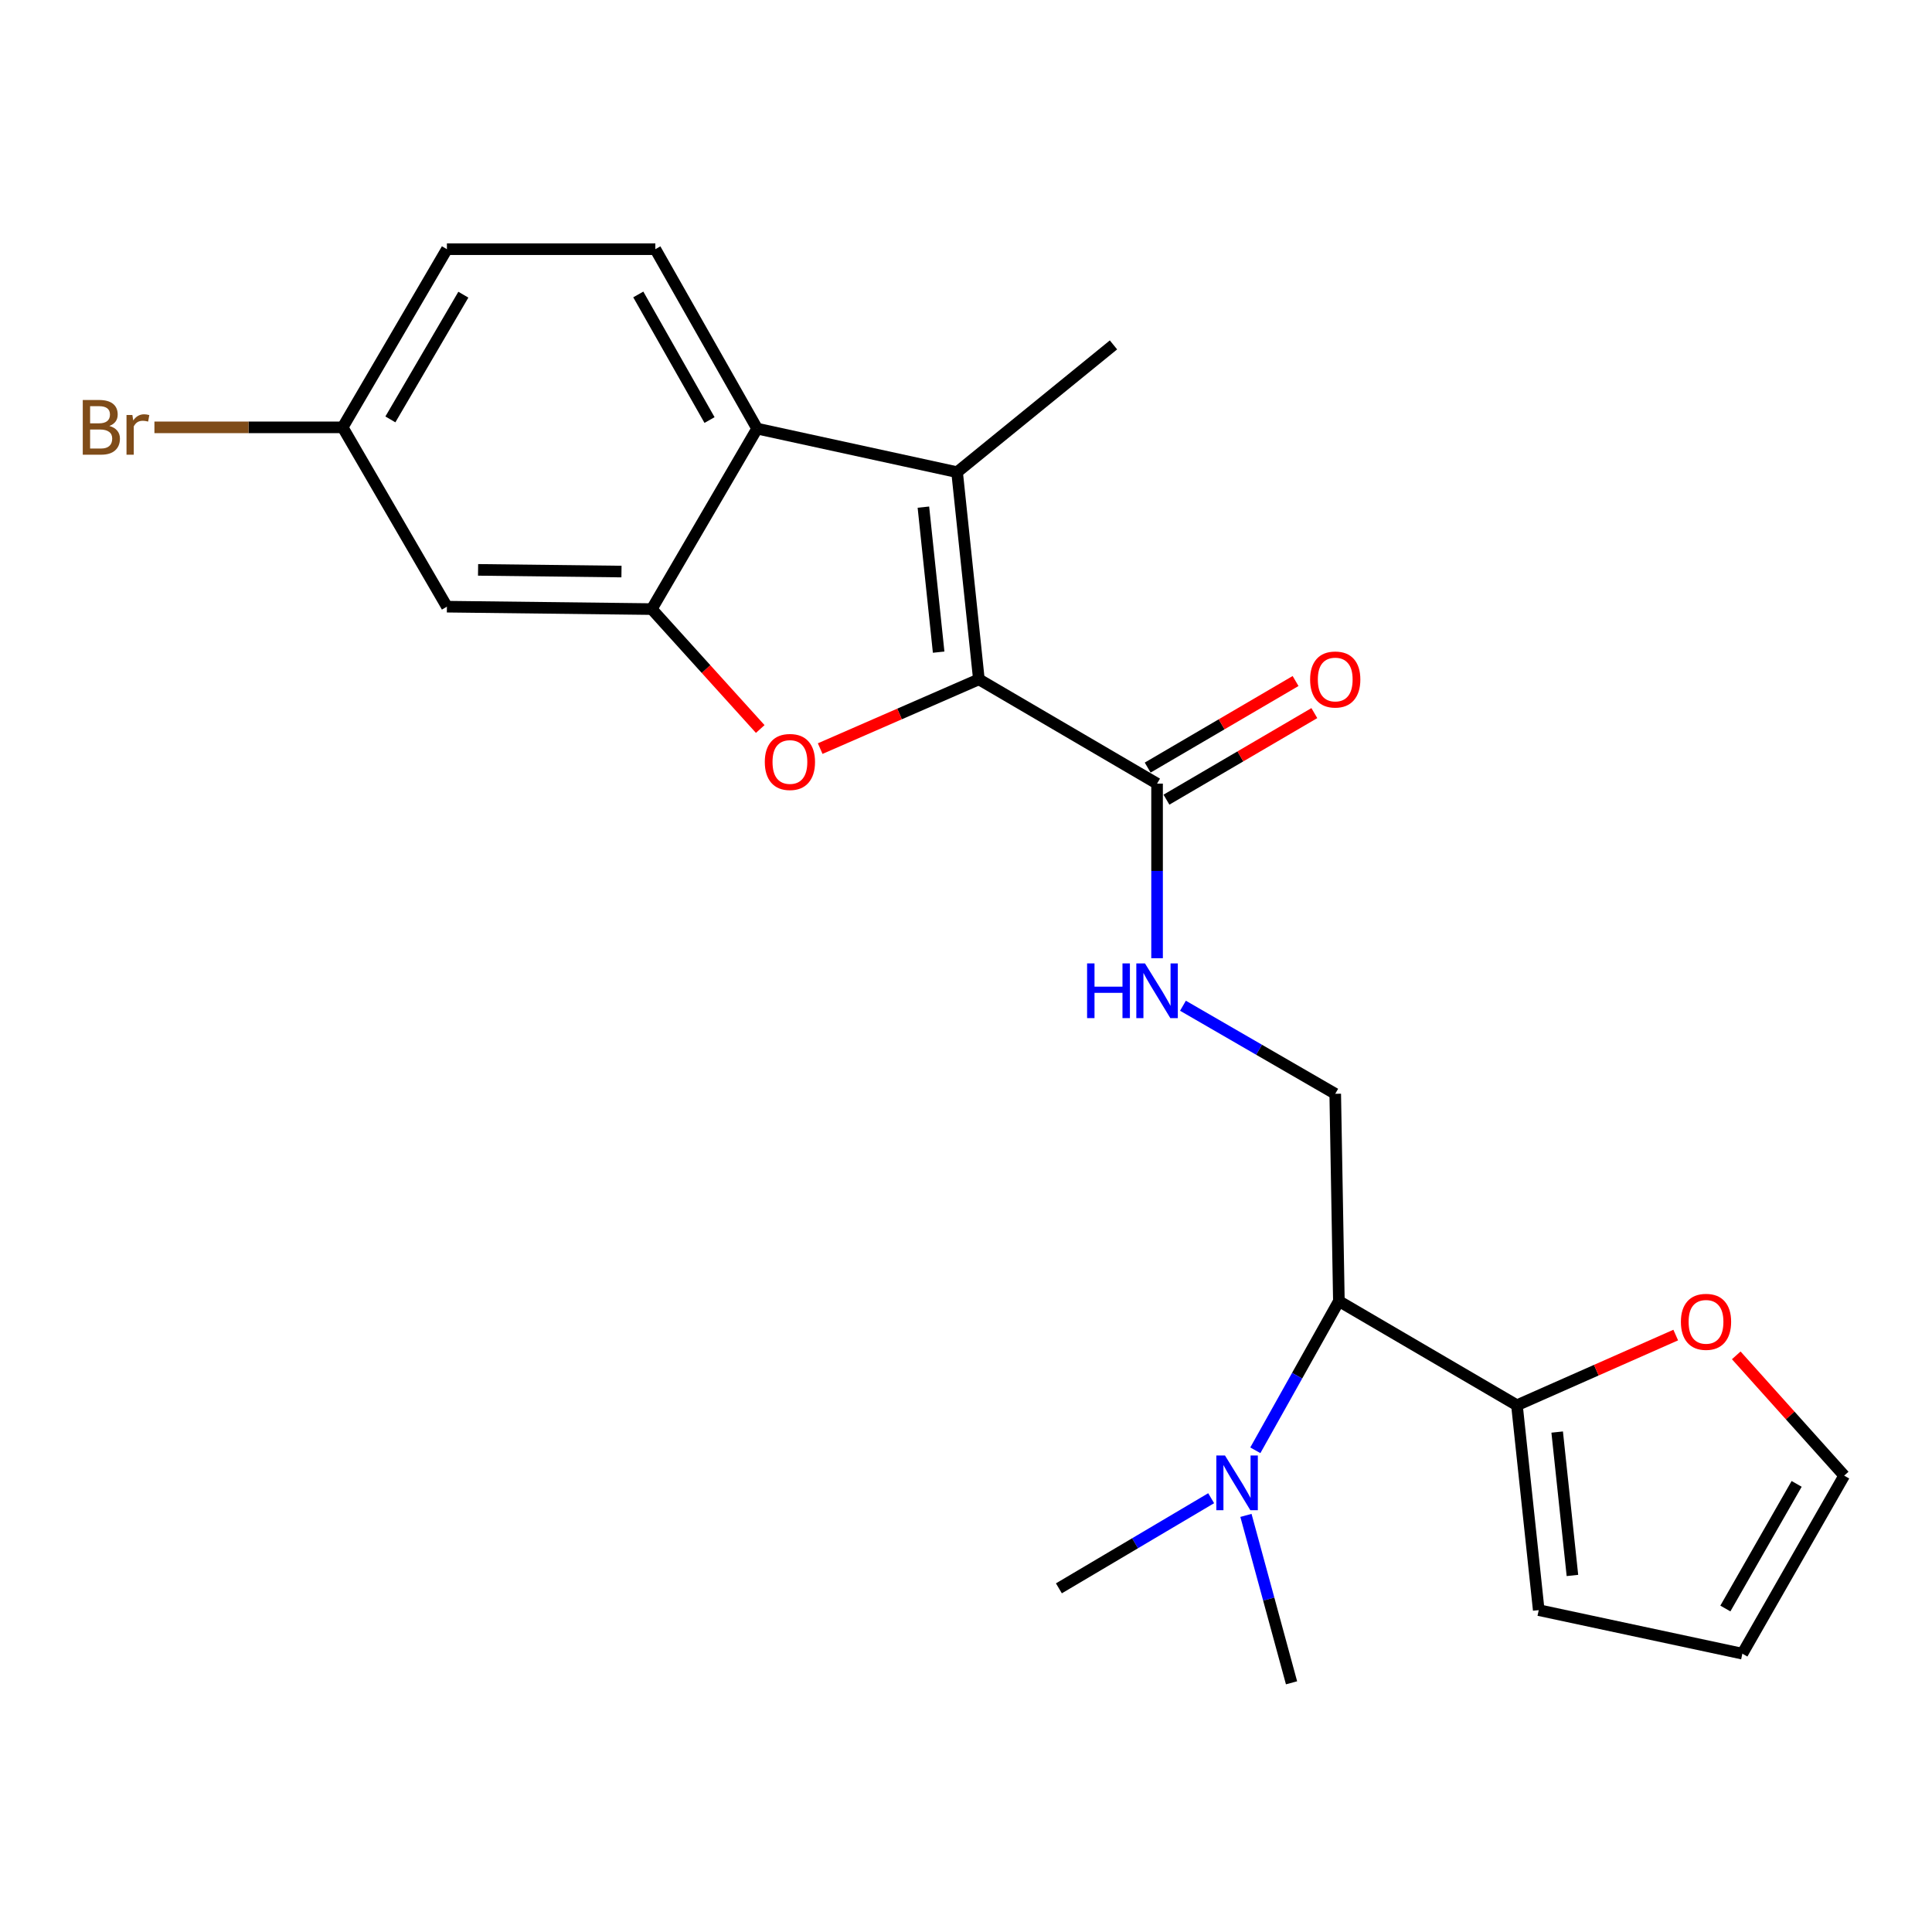 <?xml version='1.0' encoding='iso-8859-1'?>
<svg version='1.1' baseProfile='full'
              xmlns='http://www.w3.org/2000/svg'
                      xmlns:rdkit='http://www.rdkit.org/xml'
                      xmlns:xlink='http://www.w3.org/1999/xlink'
                  xml:space='preserve'
width='1000px' height='1000px' viewBox='0 0 1000 1000'>
<!-- END OF HEADER -->
<rect style='opacity:1.0;fill:#FFFFFF;stroke:none' width='1000' height='1000' x='0' y='0'> </rect>
<path class='bond-0' d='M 506.667,351.626 L 465.597,369.552' style='fill:none;fill-rule:evenodd;stroke:#000000;stroke-width:6px;stroke-linecap:butt;stroke-linejoin:miter;stroke-opacity:1' />
<path class='bond-0' d='M 465.597,369.552 L 424.527,387.477' style='fill:none;fill-rule:evenodd;stroke:#FF0000;stroke-width:6px;stroke-linecap:butt;stroke-linejoin:miter;stroke-opacity:1' />
<path class='bond-1' d='M 506.667,351.626 L 495.391,244.392' style='fill:none;fill-rule:evenodd;stroke:#000000;stroke-width:6px;stroke-linecap:butt;stroke-linejoin:miter;stroke-opacity:1' />
<path class='bond-1' d='M 485.842,337.553 L 477.949,262.489' style='fill:none;fill-rule:evenodd;stroke:#000000;stroke-width:6px;stroke-linecap:butt;stroke-linejoin:miter;stroke-opacity:1' />
<path class='bond-4' d='M 506.667,351.626 L 598.896,405.602' style='fill:none;fill-rule:evenodd;stroke:#000000;stroke-width:6px;stroke-linecap:butt;stroke-linejoin:miter;stroke-opacity:1' />
<path class='bond-2' d='M 393.496,377.33 L 365.426,346.298' style='fill:none;fill-rule:evenodd;stroke:#FF0000;stroke-width:6px;stroke-linecap:butt;stroke-linejoin:miter;stroke-opacity:1' />
<path class='bond-2' d='M 365.426,346.298 L 337.355,315.265' style='fill:none;fill-rule:evenodd;stroke:#000000;stroke-width:6px;stroke-linecap:butt;stroke-linejoin:miter;stroke-opacity:1' />
<path class='bond-3' d='M 495.391,244.392 L 391.887,221.85' style='fill:none;fill-rule:evenodd;stroke:#000000;stroke-width:6px;stroke-linecap:butt;stroke-linejoin:miter;stroke-opacity:1' />
<path class='bond-19' d='M 495.391,244.392 L 576.333,178.52' style='fill:none;fill-rule:evenodd;stroke:#000000;stroke-width:6px;stroke-linecap:butt;stroke-linejoin:miter;stroke-opacity:1' />
<path class='bond-8' d='M 337.355,315.265 L 231.318,314.015' style='fill:none;fill-rule:evenodd;stroke:#000000;stroke-width:6px;stroke-linecap:butt;stroke-linejoin:miter;stroke-opacity:1' />
<path class='bond-8' d='M 321.677,295.84 L 247.45,294.965' style='fill:none;fill-rule:evenodd;stroke:#000000;stroke-width:6px;stroke-linecap:butt;stroke-linejoin:miter;stroke-opacity:1' />
<path class='bond-23' d='M 337.355,315.265 L 391.887,221.85' style='fill:none;fill-rule:evenodd;stroke:#000000;stroke-width:6px;stroke-linecap:butt;stroke-linejoin:miter;stroke-opacity:1' />
<path class='bond-10' d='M 391.887,221.85 L 339.204,128.981' style='fill:none;fill-rule:evenodd;stroke:#000000;stroke-width:6px;stroke-linecap:butt;stroke-linejoin:miter;stroke-opacity:1' />
<path class='bond-10' d='M 367.25,217.412 L 330.373,152.404' style='fill:none;fill-rule:evenodd;stroke:#000000;stroke-width:6px;stroke-linecap:butt;stroke-linejoin:miter;stroke-opacity:1' />
<path class='bond-7' d='M 598.896,405.602 L 598.896,450.788' style='fill:none;fill-rule:evenodd;stroke:#000000;stroke-width:6px;stroke-linecap:butt;stroke-linejoin:miter;stroke-opacity:1' />
<path class='bond-7' d='M 598.896,450.788 L 598.896,495.975' style='fill:none;fill-rule:evenodd;stroke:#0000FF;stroke-width:6px;stroke-linecap:butt;stroke-linejoin:miter;stroke-opacity:1' />
<path class='bond-14' d='M 603.755,413.904 L 642.028,391.502' style='fill:none;fill-rule:evenodd;stroke:#000000;stroke-width:6px;stroke-linecap:butt;stroke-linejoin:miter;stroke-opacity:1' />
<path class='bond-14' d='M 642.028,391.502 L 680.301,369.101' style='fill:none;fill-rule:evenodd;stroke:#FF0000;stroke-width:6px;stroke-linecap:butt;stroke-linejoin:miter;stroke-opacity:1' />
<path class='bond-14' d='M 594.036,397.3 L 632.31,374.898' style='fill:none;fill-rule:evenodd;stroke:#000000;stroke-width:6px;stroke-linecap:butt;stroke-linejoin:miter;stroke-opacity:1' />
<path class='bond-14' d='M 632.31,374.898 L 670.583,352.497' style='fill:none;fill-rule:evenodd;stroke:#FF0000;stroke-width:6px;stroke-linecap:butt;stroke-linejoin:miter;stroke-opacity:1' />
<path class='bond-5' d='M 693.005,673.459 L 691.113,566.149' style='fill:none;fill-rule:evenodd;stroke:#000000;stroke-width:6px;stroke-linecap:butt;stroke-linejoin:miter;stroke-opacity:1' />
<path class='bond-6' d='M 693.005,673.459 L 785.17,727.359' style='fill:none;fill-rule:evenodd;stroke:#000000;stroke-width:6px;stroke-linecap:butt;stroke-linejoin:miter;stroke-opacity:1' />
<path class='bond-12' d='M 693.005,673.459 L 671.38,712.064' style='fill:none;fill-rule:evenodd;stroke:#000000;stroke-width:6px;stroke-linecap:butt;stroke-linejoin:miter;stroke-opacity:1' />
<path class='bond-12' d='M 671.38,712.064 L 649.754,750.67' style='fill:none;fill-rule:evenodd;stroke:#0000FF;stroke-width:6px;stroke-linecap:butt;stroke-linejoin:miter;stroke-opacity:1' />
<path class='bond-11' d='M 785.17,727.359 L 826.263,709.192' style='fill:none;fill-rule:evenodd;stroke:#000000;stroke-width:6px;stroke-linecap:butt;stroke-linejoin:miter;stroke-opacity:1' />
<path class='bond-11' d='M 826.263,709.192 L 867.356,691.024' style='fill:none;fill-rule:evenodd;stroke:#FF0000;stroke-width:6px;stroke-linecap:butt;stroke-linejoin:miter;stroke-opacity:1' />
<path class='bond-13' d='M 785.17,727.359 L 796.446,833.397' style='fill:none;fill-rule:evenodd;stroke:#000000;stroke-width:6px;stroke-linecap:butt;stroke-linejoin:miter;stroke-opacity:1' />
<path class='bond-13' d='M 805.992,741.231 L 813.885,815.457' style='fill:none;fill-rule:evenodd;stroke:#000000;stroke-width:6px;stroke-linecap:butt;stroke-linejoin:miter;stroke-opacity:1' />
<path class='bond-9' d='M 612.299,520.567 L 651.706,543.358' style='fill:none;fill-rule:evenodd;stroke:#0000FF;stroke-width:6px;stroke-linecap:butt;stroke-linejoin:miter;stroke-opacity:1' />
<path class='bond-9' d='M 651.706,543.358 L 691.113,566.149' style='fill:none;fill-rule:evenodd;stroke:#000000;stroke-width:6px;stroke-linecap:butt;stroke-linejoin:miter;stroke-opacity:1' />
<path class='bond-17' d='M 231.318,314.015 L 177.364,221.198' style='fill:none;fill-rule:evenodd;stroke:#000000;stroke-width:6px;stroke-linecap:butt;stroke-linejoin:miter;stroke-opacity:1' />
<path class='bond-18' d='M 339.204,128.981 L 231.318,128.981' style='fill:none;fill-rule:evenodd;stroke:#000000;stroke-width:6px;stroke-linecap:butt;stroke-linejoin:miter;stroke-opacity:1' />
<path class='bond-15' d='M 898.679,701.53 L 926.612,732.658' style='fill:none;fill-rule:evenodd;stroke:#FF0000;stroke-width:6px;stroke-linecap:butt;stroke-linejoin:miter;stroke-opacity:1' />
<path class='bond-15' d='M 926.612,732.658 L 954.545,763.785' style='fill:none;fill-rule:evenodd;stroke:#000000;stroke-width:6px;stroke-linecap:butt;stroke-linejoin:miter;stroke-opacity:1' />
<path class='bond-21' d='M 626.893,775.469 L 587.488,798.795' style='fill:none;fill-rule:evenodd;stroke:#0000FF;stroke-width:6px;stroke-linecap:butt;stroke-linejoin:miter;stroke-opacity:1' />
<path class='bond-21' d='M 587.488,798.795 L 548.084,822.121' style='fill:none;fill-rule:evenodd;stroke:#000000;stroke-width:6px;stroke-linecap:butt;stroke-linejoin:miter;stroke-opacity:1' />
<path class='bond-22' d='M 644.899,784.367 L 656.698,827.693' style='fill:none;fill-rule:evenodd;stroke:#0000FF;stroke-width:6px;stroke-linecap:butt;stroke-linejoin:miter;stroke-opacity:1' />
<path class='bond-22' d='M 656.698,827.693 L 668.497,871.019' style='fill:none;fill-rule:evenodd;stroke:#000000;stroke-width:6px;stroke-linecap:butt;stroke-linejoin:miter;stroke-opacity:1' />
<path class='bond-16' d='M 796.446,833.397 L 901.842,855.938' style='fill:none;fill-rule:evenodd;stroke:#000000;stroke-width:6px;stroke-linecap:butt;stroke-linejoin:miter;stroke-opacity:1' />
<path class='bond-25' d='M 954.545,763.785 L 901.842,855.938' style='fill:none;fill-rule:evenodd;stroke:#000000;stroke-width:6px;stroke-linecap:butt;stroke-linejoin:miter;stroke-opacity:1' />
<path class='bond-25' d='M 929.939,768.057 L 893.047,832.564' style='fill:none;fill-rule:evenodd;stroke:#000000;stroke-width:6px;stroke-linecap:butt;stroke-linejoin:miter;stroke-opacity:1' />
<path class='bond-20' d='M 177.364,221.198 L 128.646,221.198' style='fill:none;fill-rule:evenodd;stroke:#000000;stroke-width:6px;stroke-linecap:butt;stroke-linejoin:miter;stroke-opacity:1' />
<path class='bond-20' d='M 128.646,221.198 L 79.929,221.198' style='fill:none;fill-rule:evenodd;stroke:#7F4C19;stroke-width:6px;stroke-linecap:butt;stroke-linejoin:miter;stroke-opacity:1' />
<path class='bond-24' d='M 177.364,221.198 L 231.318,128.981' style='fill:none;fill-rule:evenodd;stroke:#000000;stroke-width:6px;stroke-linecap:butt;stroke-linejoin:miter;stroke-opacity:1' />
<path class='bond-24' d='M 202.062,217.081 L 239.83,152.529' style='fill:none;fill-rule:evenodd;stroke:#000000;stroke-width:6px;stroke-linecap:butt;stroke-linejoin:miter;stroke-opacity:1' />
<path  class='atom-1' d='M 395.859 394.395
Q 395.859 387.595, 399.219 383.795
Q 402.579 379.995, 408.859 379.995
Q 415.139 379.995, 418.499 383.795
Q 421.859 387.595, 421.859 394.395
Q 421.859 401.275, 418.459 405.195
Q 415.059 409.075, 408.859 409.075
Q 402.619 409.075, 399.219 405.195
Q 395.859 401.315, 395.859 394.395
M 408.859 405.875
Q 413.179 405.875, 415.499 402.995
Q 417.859 400.075, 417.859 394.395
Q 417.859 388.835, 415.499 386.035
Q 413.179 383.195, 408.859 383.195
Q 404.539 383.195, 402.179 385.995
Q 399.859 388.795, 399.859 394.395
Q 399.859 400.115, 402.179 402.995
Q 404.539 405.875, 408.859 405.875
' fill='#FF0000'/>
<path  class='atom-8' d='M 562.676 498.655
L 566.516 498.655
L 566.516 510.695
L 580.996 510.695
L 580.996 498.655
L 584.836 498.655
L 584.836 526.975
L 580.996 526.975
L 580.996 513.895
L 566.516 513.895
L 566.516 526.975
L 562.676 526.975
L 562.676 498.655
' fill='#0000FF'/>
<path  class='atom-8' d='M 592.636 498.655
L 601.916 513.655
Q 602.836 515.135, 604.316 517.815
Q 605.796 520.495, 605.876 520.655
L 605.876 498.655
L 609.636 498.655
L 609.636 526.975
L 605.756 526.975
L 595.796 510.575
Q 594.636 508.655, 593.396 506.455
Q 592.196 504.255, 591.836 503.575
L 591.836 526.975
L 588.156 526.975
L 588.156 498.655
L 592.636 498.655
' fill='#0000FF'/>
<path  class='atom-12' d='M 870.031 684.174
Q 870.031 677.374, 873.391 673.574
Q 876.751 669.774, 883.031 669.774
Q 889.311 669.774, 892.671 673.574
Q 896.031 677.374, 896.031 684.174
Q 896.031 691.054, 892.631 694.974
Q 889.231 698.854, 883.031 698.854
Q 876.791 698.854, 873.391 694.974
Q 870.031 691.094, 870.031 684.174
M 883.031 695.654
Q 887.351 695.654, 889.671 692.774
Q 892.031 689.854, 892.031 684.174
Q 892.031 678.614, 889.671 675.814
Q 887.351 672.974, 883.031 672.974
Q 878.711 672.974, 876.351 675.774
Q 874.031 678.574, 874.031 684.174
Q 874.031 689.894, 876.351 692.774
Q 878.711 695.654, 883.031 695.654
' fill='#FF0000'/>
<path  class='atom-13' d='M 634.052 753.366
L 643.332 768.366
Q 644.252 769.846, 645.732 772.526
Q 647.212 775.206, 647.292 775.366
L 647.292 753.366
L 651.052 753.366
L 651.052 781.686
L 647.172 781.686
L 637.212 765.286
Q 636.052 763.366, 634.812 761.166
Q 633.612 758.966, 633.252 758.286
L 633.252 781.686
L 629.572 781.686
L 629.572 753.366
L 634.052 753.366
' fill='#0000FF'/>
<path  class='atom-15' d='M 678.113 351.706
Q 678.113 344.906, 681.473 341.106
Q 684.833 337.306, 691.113 337.306
Q 697.393 337.306, 700.753 341.106
Q 704.113 344.906, 704.113 351.706
Q 704.113 358.586, 700.713 362.506
Q 697.313 366.386, 691.113 366.386
Q 684.873 366.386, 681.473 362.506
Q 678.113 358.626, 678.113 351.706
M 691.113 363.186
Q 695.433 363.186, 697.753 360.306
Q 700.113 357.386, 700.113 351.706
Q 700.113 346.146, 697.753 343.346
Q 695.433 340.506, 691.113 340.506
Q 686.793 340.506, 684.433 343.306
Q 682.113 346.106, 682.113 351.706
Q 682.113 357.426, 684.433 360.306
Q 686.793 363.186, 691.113 363.186
' fill='#FF0000'/>
<path  class='atom-21' d='M 56.599 220.478
Q 59.319 221.238, 60.679 222.918
Q 62.08 224.558, 62.08 226.998
Q 62.08 230.918, 59.559 233.158
Q 57.08 235.358, 52.359 235.358
L 42.84 235.358
L 42.84 207.038
L 51.2 207.038
Q 56.039 207.038, 58.48 208.998
Q 60.919 210.958, 60.919 214.558
Q 60.919 218.838, 56.599 220.478
M 46.639 210.238
L 46.639 219.118
L 51.2 219.118
Q 53.999 219.118, 55.44 217.998
Q 56.919 216.838, 56.919 214.558
Q 56.919 210.238, 51.2 210.238
L 46.639 210.238
M 52.359 232.158
Q 55.12 232.158, 56.599 230.838
Q 58.08 229.518, 58.08 226.998
Q 58.08 224.678, 56.44 223.518
Q 54.84 222.318, 51.76 222.318
L 46.639 222.318
L 46.639 232.158
L 52.359 232.158
' fill='#7F4C19'/>
<path  class='atom-21' d='M 68.519 214.798
L 68.96 217.638
Q 71.12 214.438, 74.639 214.438
Q 75.76 214.438, 77.279 214.838
L 76.68 218.198
Q 74.96 217.798, 73.999 217.798
Q 72.32 217.798, 71.2 218.478
Q 70.12 219.118, 69.24 220.678
L 69.24 235.358
L 65.48 235.358
L 65.48 214.798
L 68.519 214.798
' fill='#7F4C19'/>
</svg>

